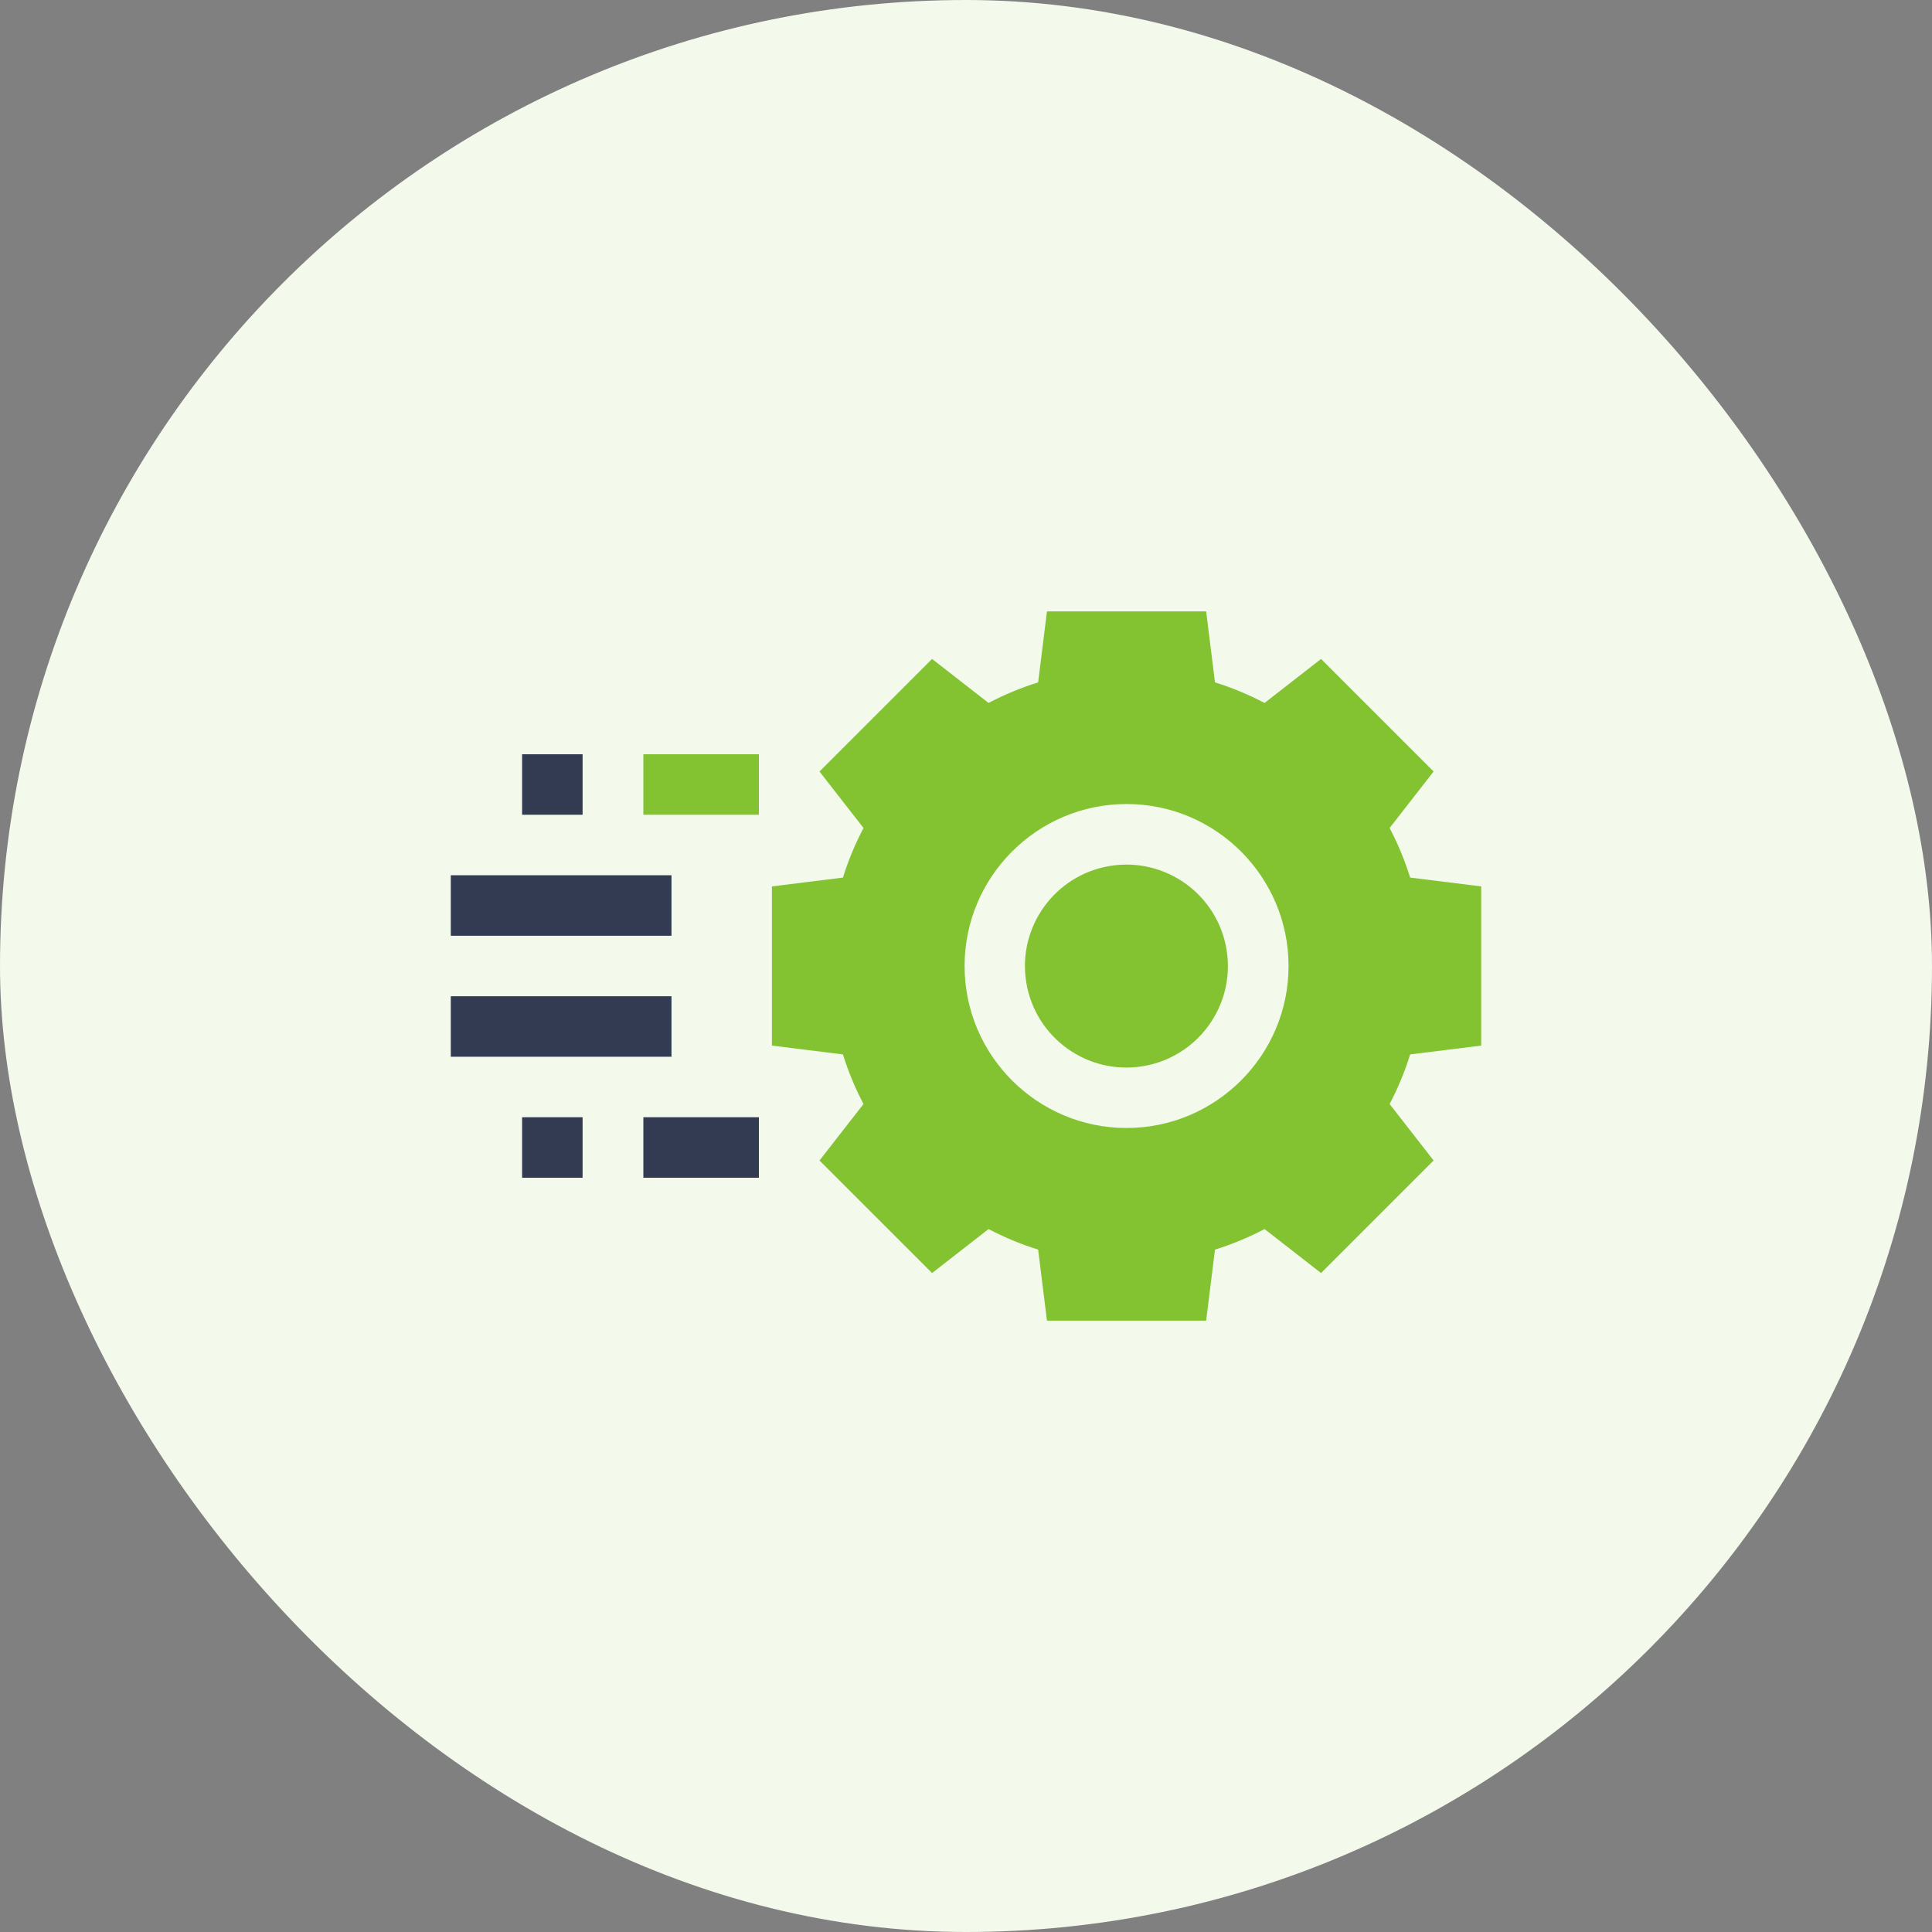 <svg width="120" height="120" viewBox="0 0 120 120" fill="none" xmlns="http://www.w3.org/2000/svg">
<rect x="0" y="0" width="120" height="120" fill="#808080" stroke="none"/>
<rect width="120" height="120" rx="60" fill="#F3F9EB"/>
<path d="M70.972 66.226C74.408 65.669 76.742 62.432 76.185 58.996C75.628 55.56 72.391 53.227 68.955 53.783C65.519 54.34 63.185 57.577 63.742 61.013C64.299 64.449 67.536 66.783 70.972 66.226Z" fill="#83C332"/>
<path d="M92 64.944V55.056L87.588 54.508C87.257 53.445 86.831 52.416 86.311 51.429L89.044 47.92L82.053 40.929L78.544 43.661C77.557 43.142 76.527 42.715 75.465 42.384L74.916 37.973H65.029L64.481 42.384C63.418 42.715 62.388 43.142 61.401 43.661L57.893 40.929L50.901 47.92L53.634 51.429C53.115 52.416 52.688 53.446 52.357 54.508L47.945 55.057V64.944L52.357 65.492C52.688 66.555 53.115 67.585 53.634 68.572L50.901 72.08L57.893 79.072L61.401 76.339C62.388 76.858 63.418 77.285 64.481 77.616L65.029 82.028H74.916L75.465 77.616C76.527 77.285 77.557 76.858 78.544 76.339L82.053 79.072L89.044 72.08L86.311 68.572C86.831 67.584 87.257 66.555 87.588 65.492L92 64.944ZM69.973 70.061C64.425 70.061 59.912 65.548 59.912 60C59.912 54.452 64.425 49.939 69.973 49.939C75.52 49.939 80.034 54.453 80.034 60C80.034 65.548 75.52 70.061 69.973 70.061Z" fill="#83C332"/>
<path d="M32.429 46.849H36.186V50.606H32.429V46.849Z" fill="#323B52"/>
<path d="M39.96 46.849H47.136V50.606H39.96V46.849Z" fill="#83C332"/>
<path d="M39.96 69.394H47.136V73.151H39.96V69.394Z" fill="#323B52"/>
<path d="M28 54.364H41.707V58.121H28V54.364Z" fill="#323B52"/>
<path d="M32.429 69.394H36.186V73.151H32.429V69.394Z" fill="#323B52"/>
<path d="M28 61.879H41.707V65.636H28V61.879Z" fill="#323B52"/>
</svg>
